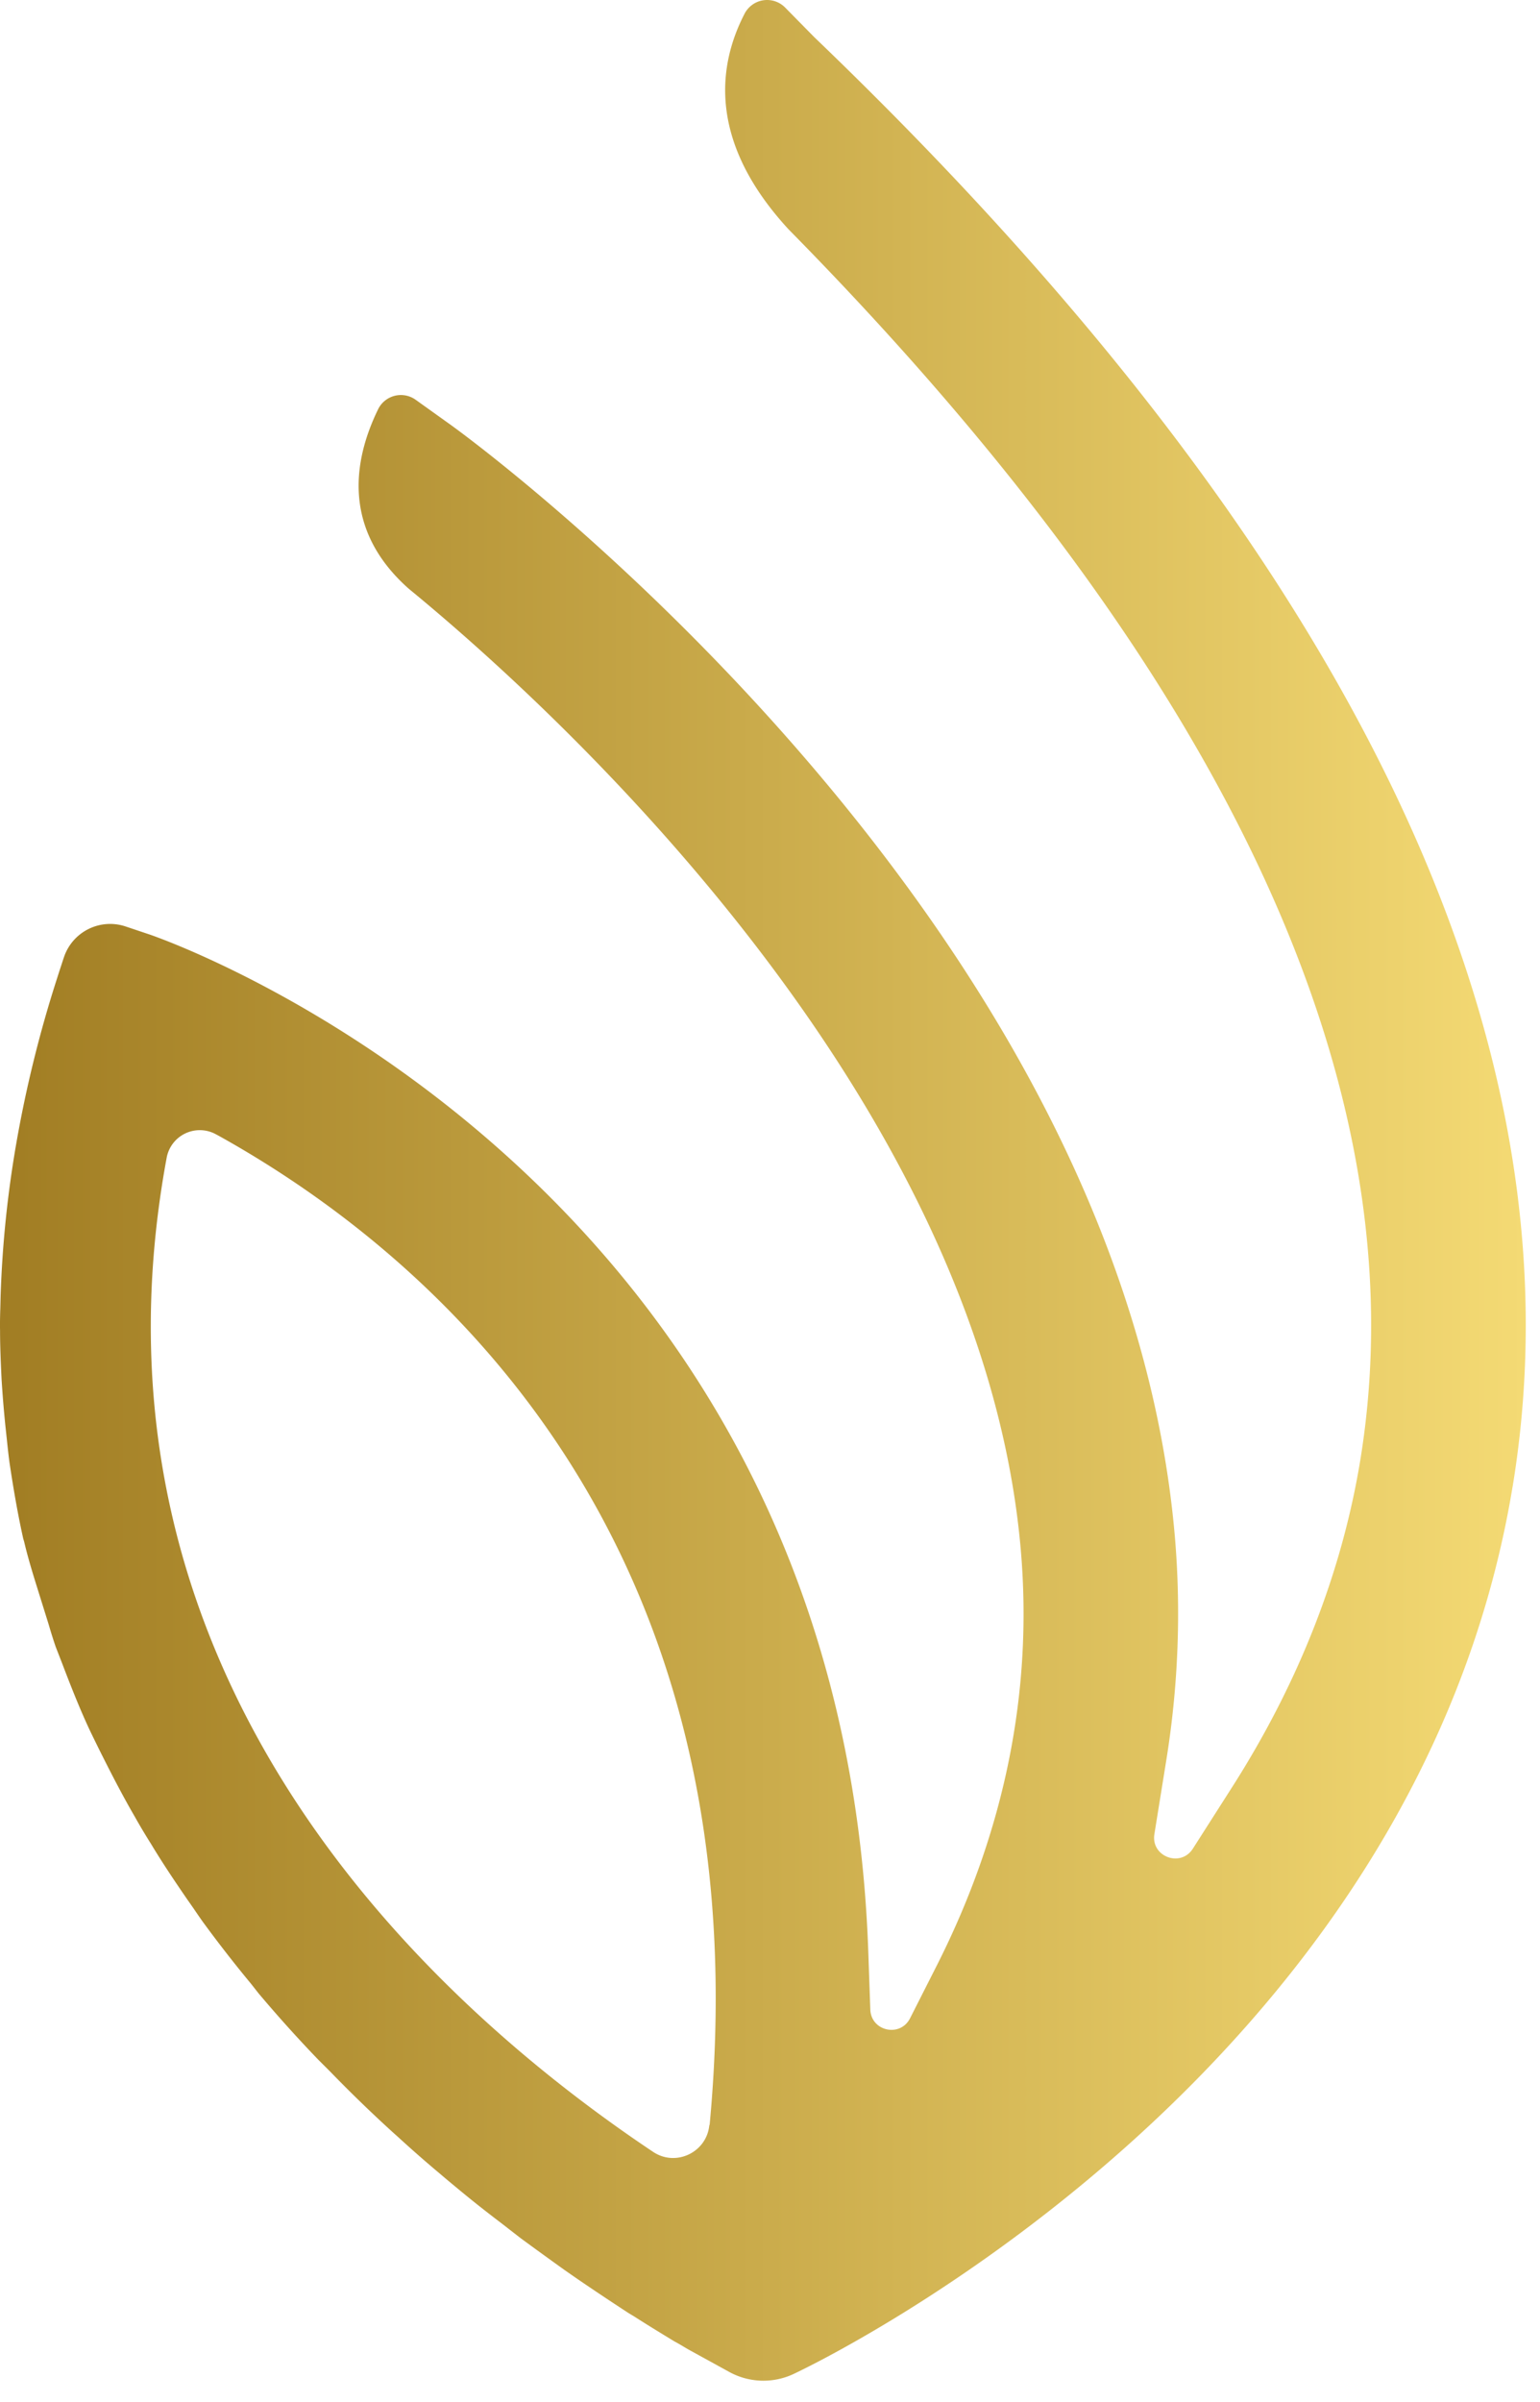 <?xml version="1.0" encoding="UTF-8"?>
<svg xmlns="http://www.w3.org/2000/svg" width="59" height="92" viewBox="0 0 59 92" fill="none">
  <path d="M57.954 56.919C60.76 39.825 51.76 21.155 31.19 1.417L30.08.289a.971.971 0 0 0-1.56.248c-1.02 1.98-1.403 4.889 1.69 8.245C47.07 25.898 54.44 41.772 52.11 55.952c-.707 4.28-2.347 8.472-4.878 12.45l-1.532 2.4c-.47.734-1.614.303-1.473-.56l.453-2.812c.464-2.865.572-5.757.33-8.59-2.051-23.704-26.673-41.797-27.72-42.552l-1.365-.977a.972.972 0 0 0-1.446.378c-.933 1.92-1.386 4.56 1.15 6.831l.07.06c5.104 4.187 21.907 19.225 23.412 36.81.46 5.401-.62 10.743-3.215 15.875l-1.031 2.034c-.378.74-1.49.496-1.522-.335l-.08-2.282C32.188 44.805 5.974 35.869 5.71 35.783l-.901-.302a1.866 1.866 0 0 0-2.358 1.176c-.06.178-.119.362-.178.54l-.119.372a46.694 46.694 0 0 0-1.527 6.205 41.908 41.908 0 0 0-.604 5.877l-.011.447c-.01.313-.016.589-.01.858 0 .588.026 1.198.058 1.862.033.529.076 1.095.146 1.786l.054.502c.032.313.065.615.103.9.156 1.053.329 2.035.528 2.925l.033.108c.172.734.4 1.441.615 2.132l.33 1.057c.09.313.177.583.263.837l.26.669c.415 1.09.728 1.85 1.052 2.541.14.292.286.588.431.88l.114.226c.356.707.75 1.463 1.17 2.186.227.404.427.734.627 1.052.383.637.82 1.3 1.37 2.099l.264.378c.12.178.232.34.346.501a49.715 49.715 0 0 0 1.861 2.39l.276.352a51.727 51.727 0 0 0 2.282 2.536l.459.458a53.185 53.185 0 0 0 2.4 2.326l.211.189a47.515 47.515 0 0 0 1.62 1.419c.188.162.377.318.56.47l.221.183c.497.41 1.01.815 1.565 1.235l.723.562c.572.42 1.139.83 1.69 1.225l.442.307c.685.47 1.36.917 1.996 1.333l.232.14c.556.356 1.074.67 1.533.95.172.091.35.2.523.302l1.581.869a2.721 2.721 0 0 0 2.466.075c.971-.458 23.839-11.444 27.546-34zM27.176 81.384c-.097 1.046-1.279 1.613-2.153 1.03-8.504-5.681-22.237-18.168-18.665-37.927l.027-.146a1.29 1.29 0 0 1 1.894-.896l.13.07c7.932 4.42 20.909 15.217 18.778 37.869h-.011z" fill="url(#33f0m0jisa)"></path>
  <defs>
    <linearGradient id="33f0m0jisa" x1="-.003" y1="45.587" x2="58.456" y2="45.587" gradientUnits="userSpaceOnUse">
      <stop stop-color="#A17D23"></stop>
      <stop offset="1" stop-color="#F4DA74"></stop>
    </linearGradient>
  </defs>
</svg>
